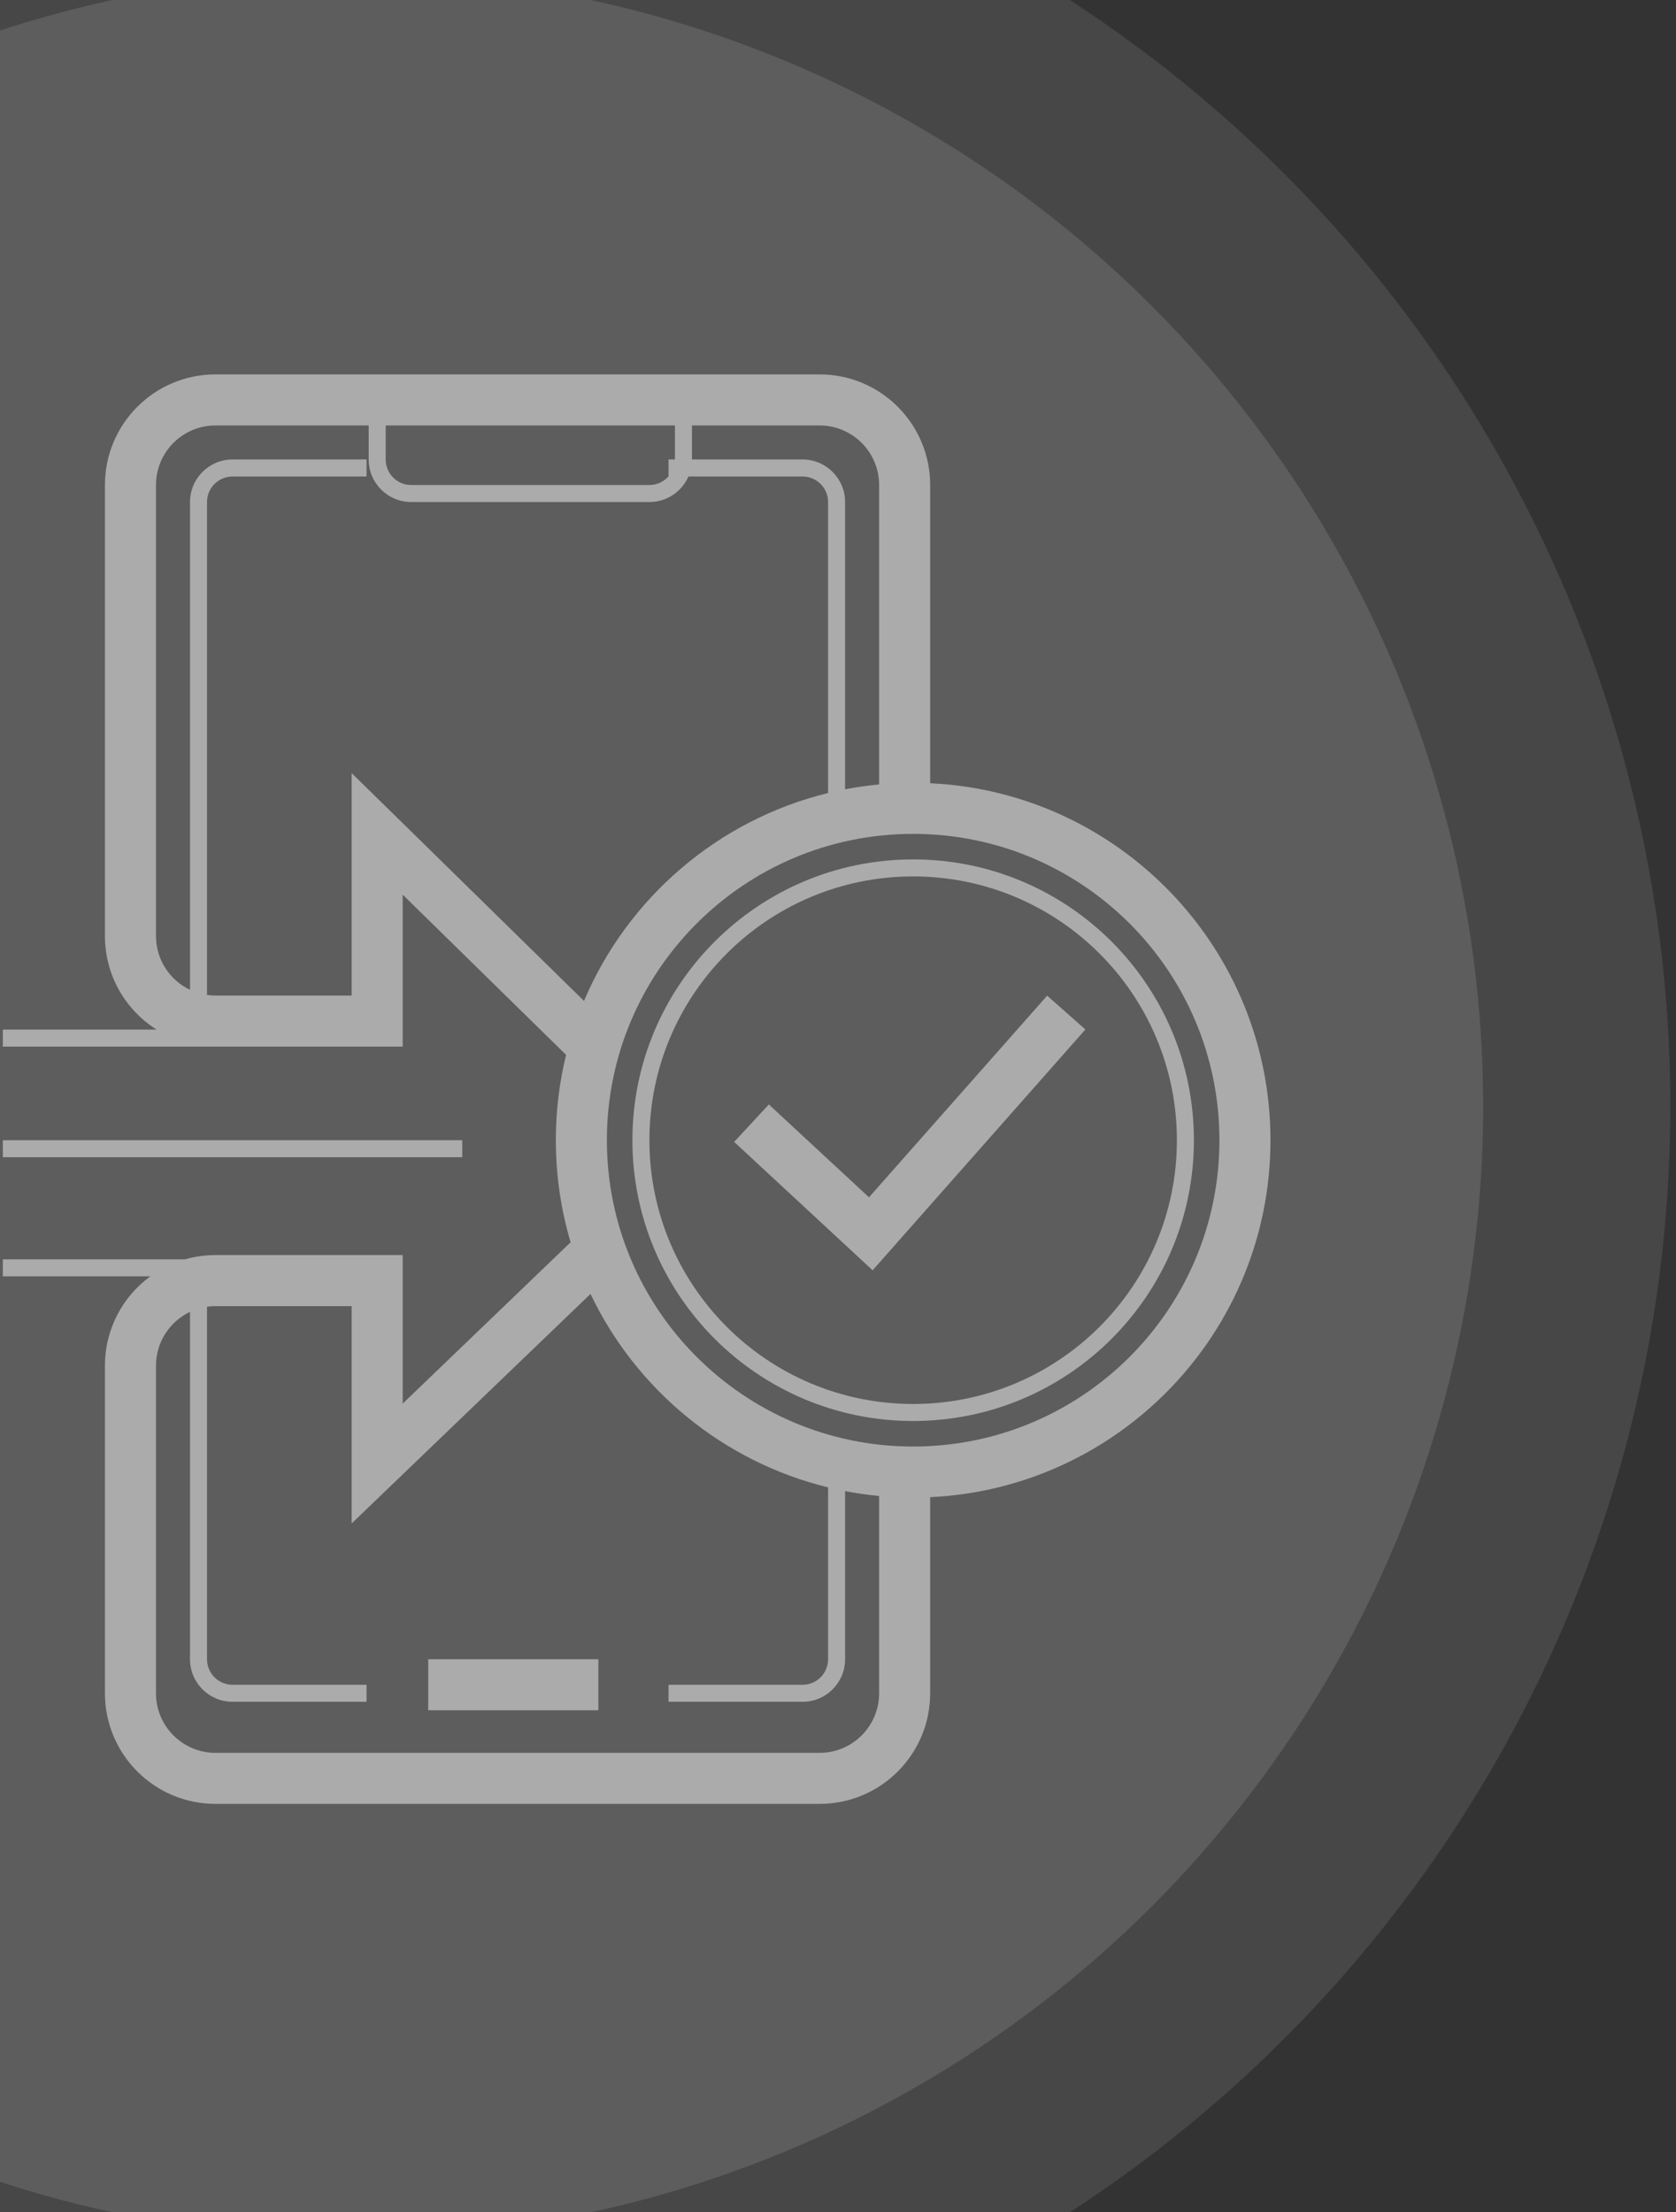 <svg width="197" height="260" viewBox="0 0 197 260" fill="none" xmlns="http://www.w3.org/2000/svg">
<rect x="0" y="0" width="197" height="260" fill="#333333" stroke="none"/>
<circle opacity="0.1" cx="41.334" cy="130" r="155" fill="white"/>
<circle opacity="0.12" cx="41.334" cy="130" r="133" fill="white"/>
<g opacity="0.8">
<g clip-path="url(#clip0_1405_3450)">
<path opacity="0.6" fill-rule="evenodd" clip-rule="evenodd" d="M109.333 57C109.333 49.82 103.513 44 96.334 44H25.334C18.154 44 12.334 49.82 12.334 57V110C12.334 114.632 14.755 118.697 18.402 121H-0.667V123H25.334H44.334H47.334V120V105.142L66.538 123.971C65.751 127.185 65.334 130.544 65.334 134C65.334 138.168 65.941 142.193 67.071 145.994L47.334 164.957V150.5V147.5H44.334H25.334C24.091 147.5 22.889 147.674 21.751 148H-0.667V150H17.667C14.434 152.365 12.334 156.187 12.334 160.5V199C12.334 206.18 18.154 212 25.334 212H96.334C103.513 212 109.333 206.18 109.333 199V175.953C131.601 174.909 149.333 156.526 149.333 134C149.333 111.474 131.601 93.091 109.333 92.047V57ZM103.333 92.188C101.98 92.316 100.646 92.508 99.334 92.761V59C99.334 56.239 97.095 54 94.334 54H81.334V50H96.334C100.199 50 103.333 53.134 103.333 57V92.188ZM97.334 59V93.198C84.366 96.365 73.759 105.553 68.643 117.631L46.434 95.858L41.334 90.858V98V117H25.334C24.994 117 24.66 116.976 24.334 116.929V59C24.334 57.343 25.677 56 27.334 56H43.084V54H27.334C24.572 54 22.334 56.239 22.334 59V116.326C19.968 115.203 18.334 112.792 18.334 110V57C18.334 53.134 21.468 50 25.334 50H43.334V54C43.334 56.761 45.572 59 48.334 59H76.334C78.384 59 80.146 57.766 80.917 56H94.334C95.99 56 97.334 57.343 97.334 59ZM79.334 50V54H78.584V55.984C78.034 56.607 77.23 57 76.334 57H48.334C46.677 57 45.334 55.657 45.334 54V50H79.334ZM46.412 174.163L69.408 152.069C74.771 163.306 84.982 171.785 97.334 174.802V195C97.334 196.657 95.99 198 94.334 198H78.584V200H94.334C97.095 200 99.334 197.761 99.334 195V175.239C100.646 175.492 101.98 175.684 103.333 175.812V199C103.333 202.866 100.199 206 96.334 206H25.334C21.468 206 18.334 202.866 18.334 199V160.5C18.334 157.708 19.968 155.297 22.334 154.174V195C22.334 197.761 24.572 200 27.334 200H43.084V198H27.334C25.677 198 24.334 196.657 24.334 195V153.571C24.66 153.524 24.994 153.5 25.334 153.5H41.334V172V179.043L46.412 174.163ZM70.334 201H50.334V195H70.334V201ZM107.333 170C127.216 170 143.333 153.882 143.333 134C143.333 114.118 127.216 98 107.333 98C87.451 98 71.334 114.118 71.334 134C71.334 153.882 87.451 170 107.333 170ZM138.333 134C138.333 151.121 124.454 165 107.333 165C90.213 165 76.334 151.121 76.334 134C76.334 116.879 90.213 103 107.333 103C124.454 103 138.333 116.879 138.333 134ZM140.333 134C140.333 152.225 125.559 167 107.333 167C89.108 167 74.334 152.225 74.334 134C74.334 115.775 89.108 101 107.333 101C125.559 101 140.333 115.775 140.333 134ZM127.581 120.987L104.605 146.987L102.57 149.289L100.317 147.2L86.294 134.2L90.373 129.8L102.143 140.711L123.086 117.013L127.581 120.987ZM54.334 134H-0.666V136H54.334V134Z" fill="white"/>
</g>
</g>
<defs>
<clipPath id="clip0_1405_3450">
<path d="M0.333 45C0.333 31.193 11.526 20 25.334 20H150.333V240H25.334C11.526 240 0.333 228.807 0.333 215V45Z" fill="white"/>
</clipPath>
</defs>
</svg>
